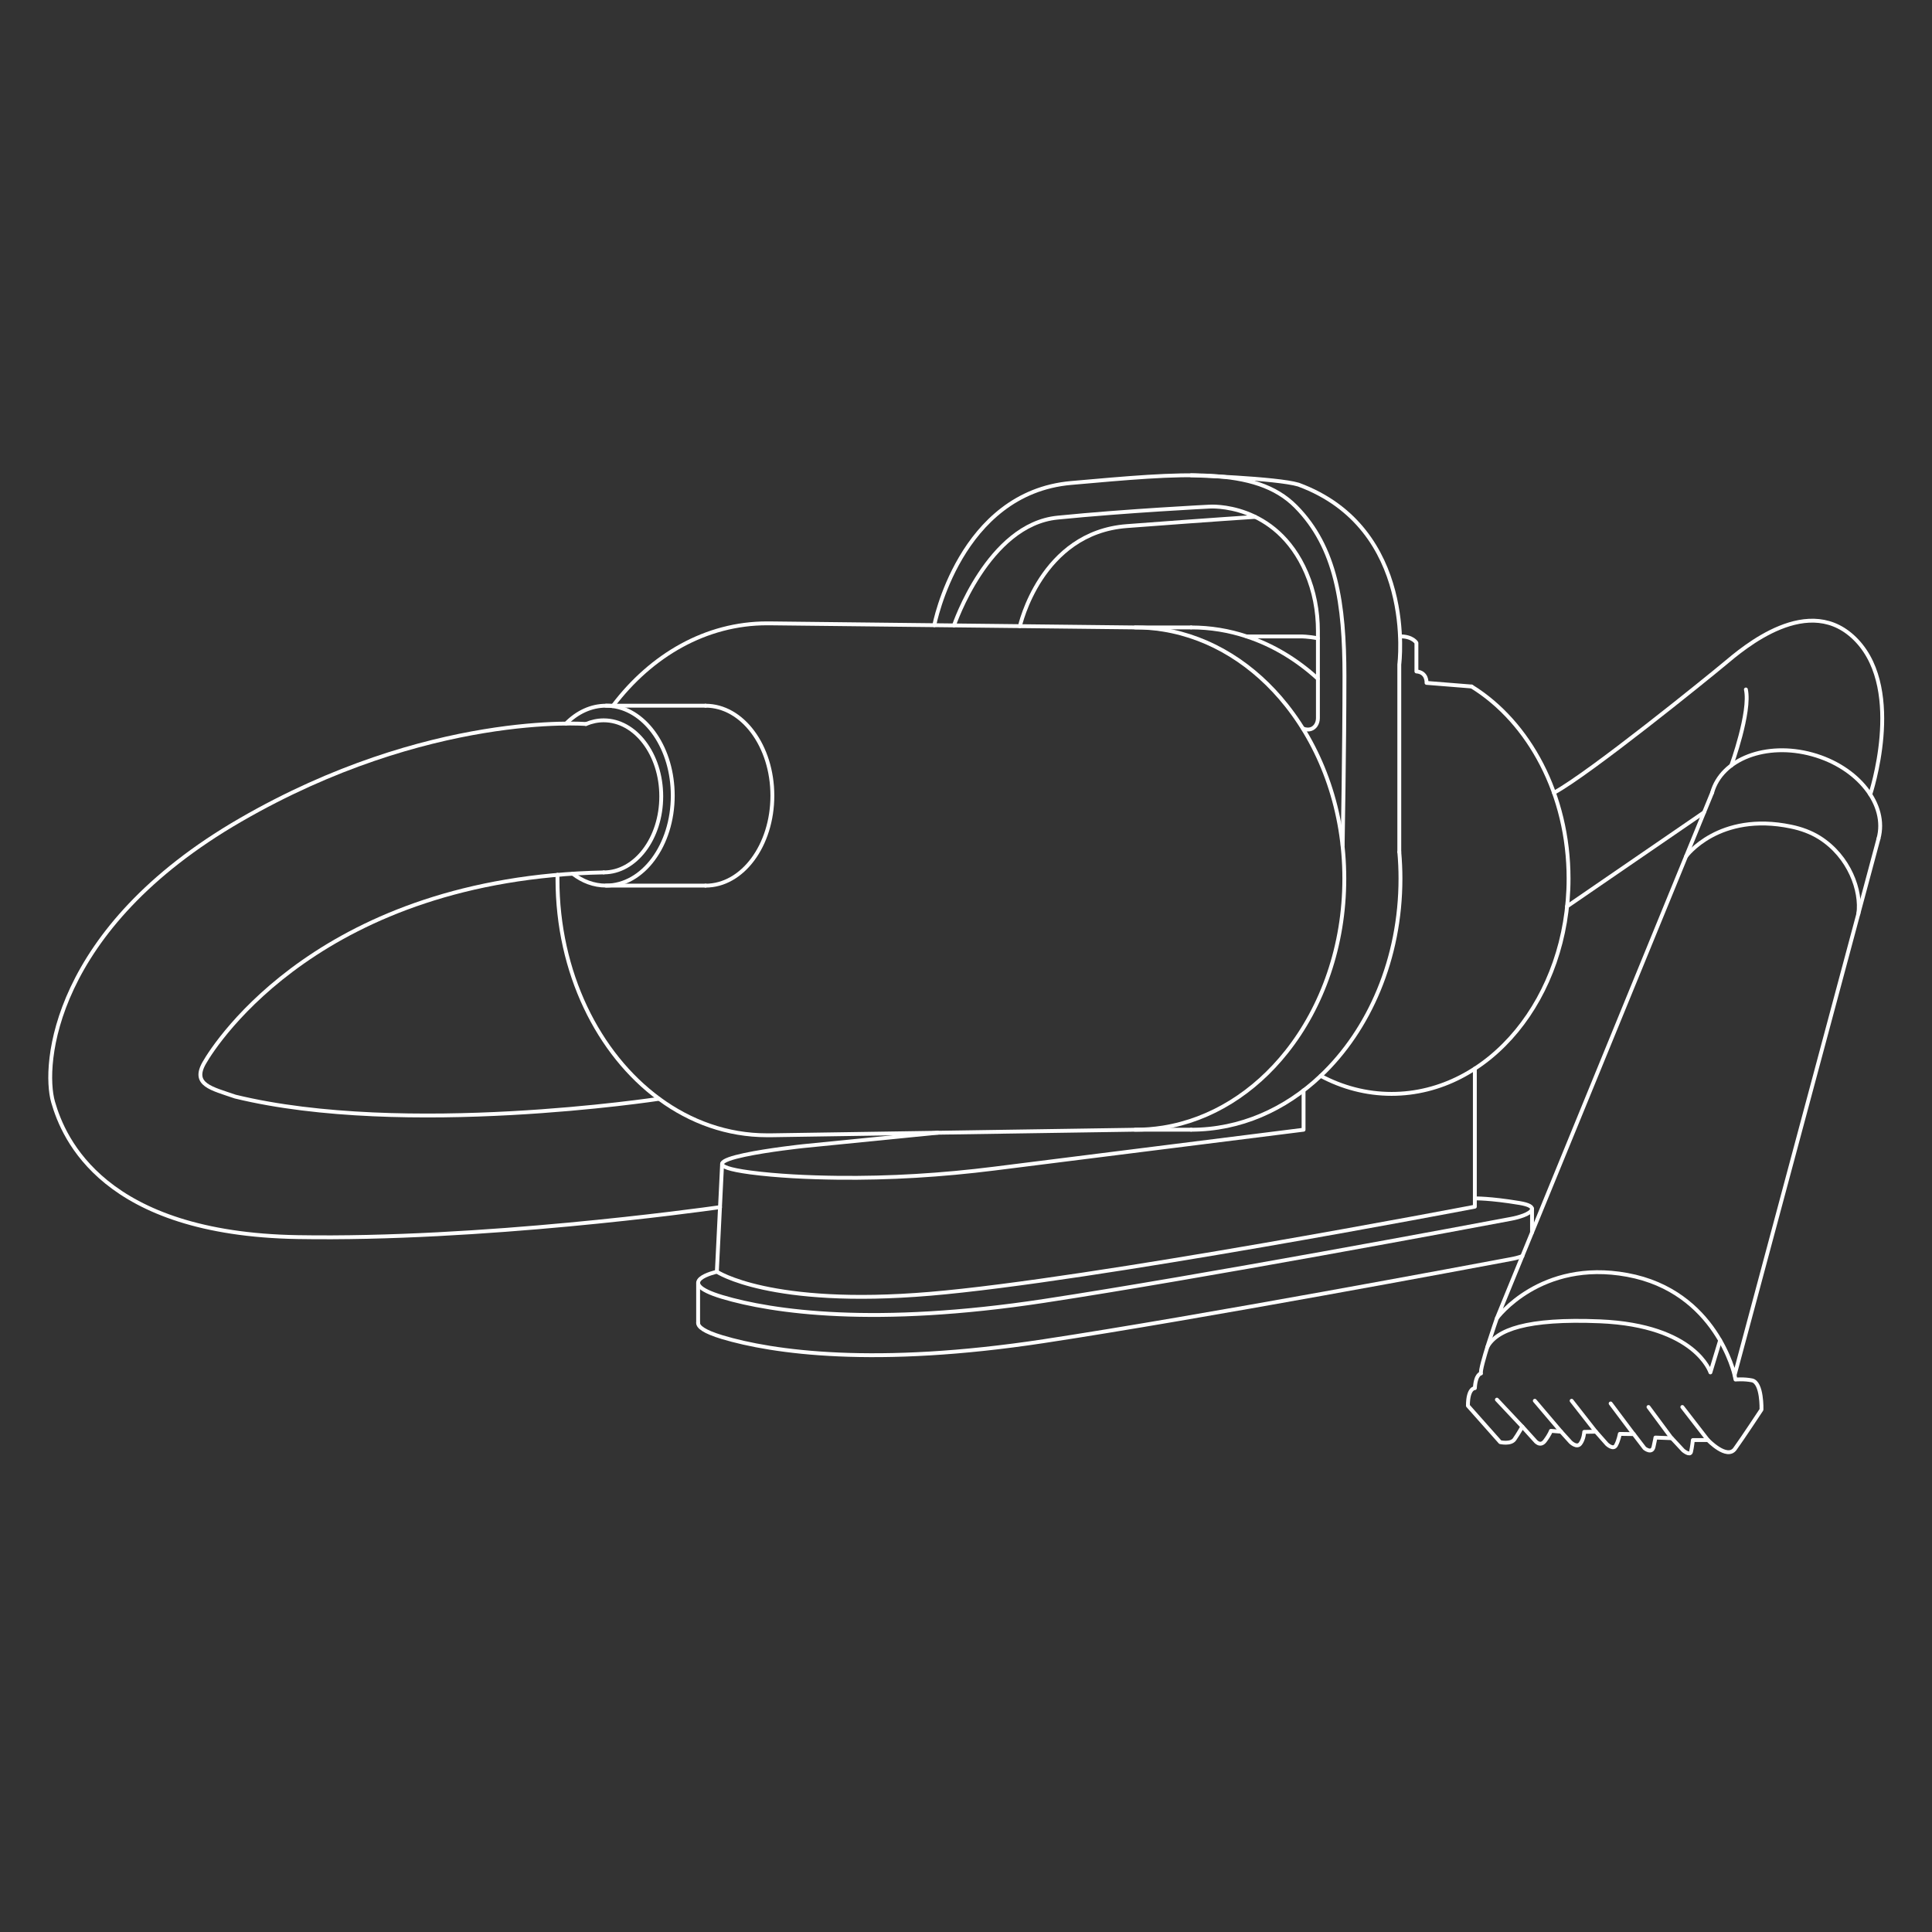 <?xml version="1.0" encoding="UTF-8"?> <svg xmlns="http://www.w3.org/2000/svg" width="500" height="500" viewBox="0 0 500 500" fill="none"><rect x="0" y="0" width="500" height="500" fill="#333333" stroke="none"/><path d="M146.5 187.245C149.388 184.339 152.958 182.635 156.833 182.635C157.425 182.635 157.999 182.671 158.555 182.742C167.292 183.908 174.109 193.829 174.109 205.903C174.109 218.766 166.377 229.189 156.815 229.189C153.675 229.189 150.733 228.058 148.204 226.103" stroke="white" stroke-linecap="round" stroke-linejoin="round"></path><path d="M156.241 225.78C164.457 225.78 171.131 216.971 171.131 206.1C171.131 195.228 164.457 186.42 156.241 186.42C154.644 186.42 153.101 186.761 151.648 187.371" stroke="white" stroke-linecap="round" stroke-linejoin="round"></path><path d="M182.594 182.635C192.138 182.635 199.888 193.058 199.888 205.921C199.888 218.783 192.156 229.206 182.594 229.206" stroke="white" stroke-linecap="round" stroke-linejoin="round"></path><path d="M156.833 229.188H182.594" stroke="white" stroke-linecap="round" stroke-linejoin="round"></path><path d="M156.833 182.635H182.594" stroke="white" stroke-linecap="round" stroke-linejoin="round"></path><path d="M158.573 182.742L158.663 182.635C168.565 169.539 182.738 161.322 198.471 161.322H199.117C207.459 161.43 293.767 162.381 293.767 162.381H308.263" stroke="white" stroke-linecap="round" stroke-linejoin="round"></path><path d="M308.263 292.372H293.767C293.767 292.372 210.347 293.646 199.601 293.807H199.547C199.189 293.807 198.83 293.807 198.471 293.807C188.263 293.807 178.719 290.363 170.557 284.353C154.806 272.764 144.275 251.667 144.275 227.556C144.275 227.161 144.275 226.784 144.275 226.39" stroke="white" stroke-linecap="round" stroke-linejoin="round"></path><path d="M293.749 292.373C296.207 292.373 298.629 292.175 300.997 291.799C313.501 289.789 324.66 282.667 332.948 272.226C342.223 260.565 347.909 244.76 347.909 227.377C347.909 209.993 342.223 194.206 332.948 182.527C324.66 172.086 313.501 164.964 300.997 162.955C298.629 162.578 296.207 162.381 293.749 162.381" stroke="white" stroke-linecap="round" stroke-linejoin="round"></path><path d="M308.262 162.381C313.25 162.381 318.076 163.188 322.65 164.713C329.413 166.938 335.639 170.705 341.074 175.674" stroke="white" stroke-linecap="round" stroke-linejoin="round"></path><path d="M308.262 292.372C320.928 292.372 332.571 287.17 341.792 278.433C354.368 266.539 362.441 248.097 362.441 227.376C362.441 225.044 362.333 222.748 362.136 220.487" stroke="white" stroke-linecap="round" stroke-linejoin="round"></path><path d="M380.847 177.665C395.737 186.868 405.945 205.669 405.945 227.376C405.945 258.143 385.44 283.097 360.144 283.097C353.614 283.097 347.407 281.429 341.792 278.433" stroke="white" stroke-linecap="round" stroke-linejoin="round"></path><path d="M341.075 165.197C338.419 164.677 336.697 164.712 336.697 164.712H322.65" stroke="white" stroke-linecap="round" stroke-linejoin="round"></path><path d="M380.847 177.665L369.186 176.732C369.186 176.732 369.401 173.987 366.567 173.772V166.363C366.567 166.363 365.616 164.694 362.423 164.694" stroke="white" stroke-linecap="round" stroke-linejoin="round"></path><path d="M246.891 161.86C246.891 161.86 255.681 135.757 273.675 133.963C291.668 132.169 313.035 131.111 313.035 131.111C313.035 131.111 330.149 129.855 338.061 148.226C340.106 152.98 341.075 158.11 341.075 163.295V185.827C341.075 186.509 340.895 187.173 340.518 187.729C339.98 188.482 338.994 189.182 337.235 188.572" stroke="white" stroke-linecap="round" stroke-linejoin="round"></path><path d="M263.951 162.058C263.951 162.058 269.315 137.839 291.614 136.153C313.913 134.466 324.839 133.767 324.839 133.767" stroke="white" stroke-linecap="round" stroke-linejoin="round"></path><path d="M241.796 161.807C241.796 161.807 248.29 127.524 277.209 124.994C306.128 122.447 324.911 120.545 335.352 131.094C345.793 141.642 347.945 156.317 347.945 174.939C347.945 193.56 347.479 218.801 347.479 218.801" stroke="white" stroke-linecap="round" stroke-linejoin="round"></path><path d="M362.136 220.488V171.961C362.136 171.961 366.674 136.709 336.051 125.425C330.4 123.738 308.262 123.003 308.262 123.003" stroke="white" stroke-linecap="round" stroke-linejoin="round"></path><path d="M443.098 205.149C445.52 196.394 457.109 191.963 469.003 195.246C480.897 198.529 488.558 208.288 486.154 217.025" stroke="white" stroke-linecap="round" stroke-linejoin="round"></path><path d="M486.154 217.043L448.911 355.897C448.911 355.897 444.192 334.171 421.122 329.938C398.661 325.812 387.395 341.15 387.395 341.15L443.098 205.148" stroke="white" stroke-linecap="round" stroke-linejoin="round"></path><path d="M448.05 198.134C448.05 198.134 453.109 184.231 451.835 178.437" stroke="white" stroke-linecap="round" stroke-linejoin="round"></path><path d="M484.019 205.615C484.019 205.615 492.899 179.011 480.628 165.879C468.357 152.765 450.992 167.87 446.345 171.745C441.699 175.62 411.434 200.126 402.159 205.167" stroke="white" stroke-linecap="round" stroke-linejoin="round"></path><path d="M405.55 234.571C406.124 234.158 440.999 210.244 440.999 210.244" stroke="white" stroke-linecap="round" stroke-linejoin="round"></path><path d="M337.361 282.2V292.372L257.278 302.436C243.823 304.123 230.278 304.966 216.734 304.804C209.145 304.715 201.09 304.338 194.148 303.423C171.902 300.445 207.782 296.624 207.782 296.624L242.693 293.143" stroke="white" stroke-linecap="round" stroke-linejoin="round"></path><path d="M381.69 276.549V312.285C381.69 312.285 282.178 331.355 240.683 334.835C199.207 338.333 185.519 329.112 185.519 329.112L186.882 301.198" stroke="white" stroke-linecap="round" stroke-linejoin="round"></path><path d="M185.518 329.131C185.518 329.131 173.786 331.696 186.882 335.643C199.996 339.572 226.511 343.321 270.122 336.684C310.648 330.512 381.313 317.273 391.09 315.425C392.167 315.228 393.225 314.941 394.248 314.564C396.454 313.739 398.32 312.178 393.243 311.335C385.457 310.043 381.69 310.151 381.69 310.151" stroke="white" stroke-linecap="round" stroke-linejoin="round"></path><path d="M180.675 342.388C180.675 343.393 182.2 344.631 186.882 346.048C199.996 349.995 226.511 353.726 270.123 347.088C310.649 340.935 381.313 327.677 391.091 325.848C392.077 325.668 393.046 325.417 393.997 325.076" stroke="white" stroke-linecap="round" stroke-linejoin="round"></path><path d="M180.675 331.965V342.388" stroke="white" stroke-linecap="round" stroke-linejoin="round"></path><path d="M396.49 312.806V318.941" stroke="white" stroke-linecap="round" stroke-linejoin="round"></path><path d="M170.557 284.371C170.557 284.371 104.682 294.471 60.873 283.797C54.737 281.68 49.66 280.729 52.836 275.114C56.011 269.499 83.567 227.25 156.241 225.779" stroke="white" stroke-linecap="round" stroke-linejoin="round"></path><path d="M151.648 187.37C151.648 187.37 110.907 184.069 62.218 212.217C13.53 240.364 11 275.706 13.745 285.232C16.49 294.758 26.859 319.317 77.037 320.16C124.398 320.968 180.262 313.272 186.344 312.41" stroke="white" stroke-linecap="round" stroke-linejoin="round"></path><path d="M387.395 341.15C387.395 341.15 382.856 354.085 383.287 355.448C383.287 355.448 381.905 355.556 381.69 359.252C381.69 359.252 379.896 359.144 379.896 363.808L388.256 373.227C388.256 373.227 391.001 373.855 391.952 372.491C392.903 371.128 393.979 369.208 393.979 369.208L397.244 372.814C397.244 372.814 398.554 374.59 399.827 372.904C401.101 371.217 401.37 370.303 401.37 370.303L404.007 370.518L406.447 373.209C406.447 373.209 408.08 374.823 408.995 373.621C409.91 372.419 409.999 370.572 409.999 370.572L413.013 370.518L415.866 373.747C415.866 373.747 417.498 375.308 418.198 374.07C418.897 372.832 419.202 371.092 419.202 371.092L422.808 371.146L425.607 374.805C425.607 374.805 427.508 376.348 427.939 374.429C428.37 372.509 428.423 372.043 428.423 372.043L432.657 372.204L435.617 375.38C435.617 375.38 437.357 376.815 437.627 375.756C437.896 374.698 438.111 372.689 438.111 372.689H442.022C442.022 372.689 446.937 377.819 449 374.967C451.063 372.114 455.871 364.813 455.871 364.813C455.871 364.813 456.087 357.834 453.431 357.242C451.315 356.812 449.144 357.027 449.144 357.027L448.911 355.897" stroke="white" stroke-linecap="round" stroke-linejoin="round"></path><path d="M387.395 362.229L393.979 369.226" stroke="white" stroke-linecap="round" stroke-linejoin="round"></path><path d="M404.007 370.518L397.208 362.517" stroke="white" stroke-linecap="round" stroke-linejoin="round"></path><path d="M412.995 370.518L406.734 362.517" stroke="white" stroke-linecap="round" stroke-linejoin="round"></path><path d="M422.79 371.164L416.834 363.217" stroke="white" stroke-linecap="round" stroke-linejoin="round"></path><path d="M432.621 372.222L426.629 364.131" stroke="white" stroke-linecap="round" stroke-linejoin="round"></path><path d="M442.004 372.688L435.384 364.131" stroke="white" stroke-linecap="round" stroke-linejoin="round"></path><path d="M445.161 346.891L442.65 355.179C442.65 355.179 438.846 343.016 414.071 341.958C395.019 341.168 387.323 344.182 384.937 348.578" stroke="white" stroke-linecap="round" stroke-linejoin="round"></path><path d="M436.371 221.6C436.371 221.6 444.802 210.029 463.513 213.922C466.133 214.46 468.662 215.375 470.923 216.792C478.637 221.672 481.776 230.57 480.933 236.526" stroke="white" stroke-linecap="round" stroke-linejoin="round"></path></svg> 